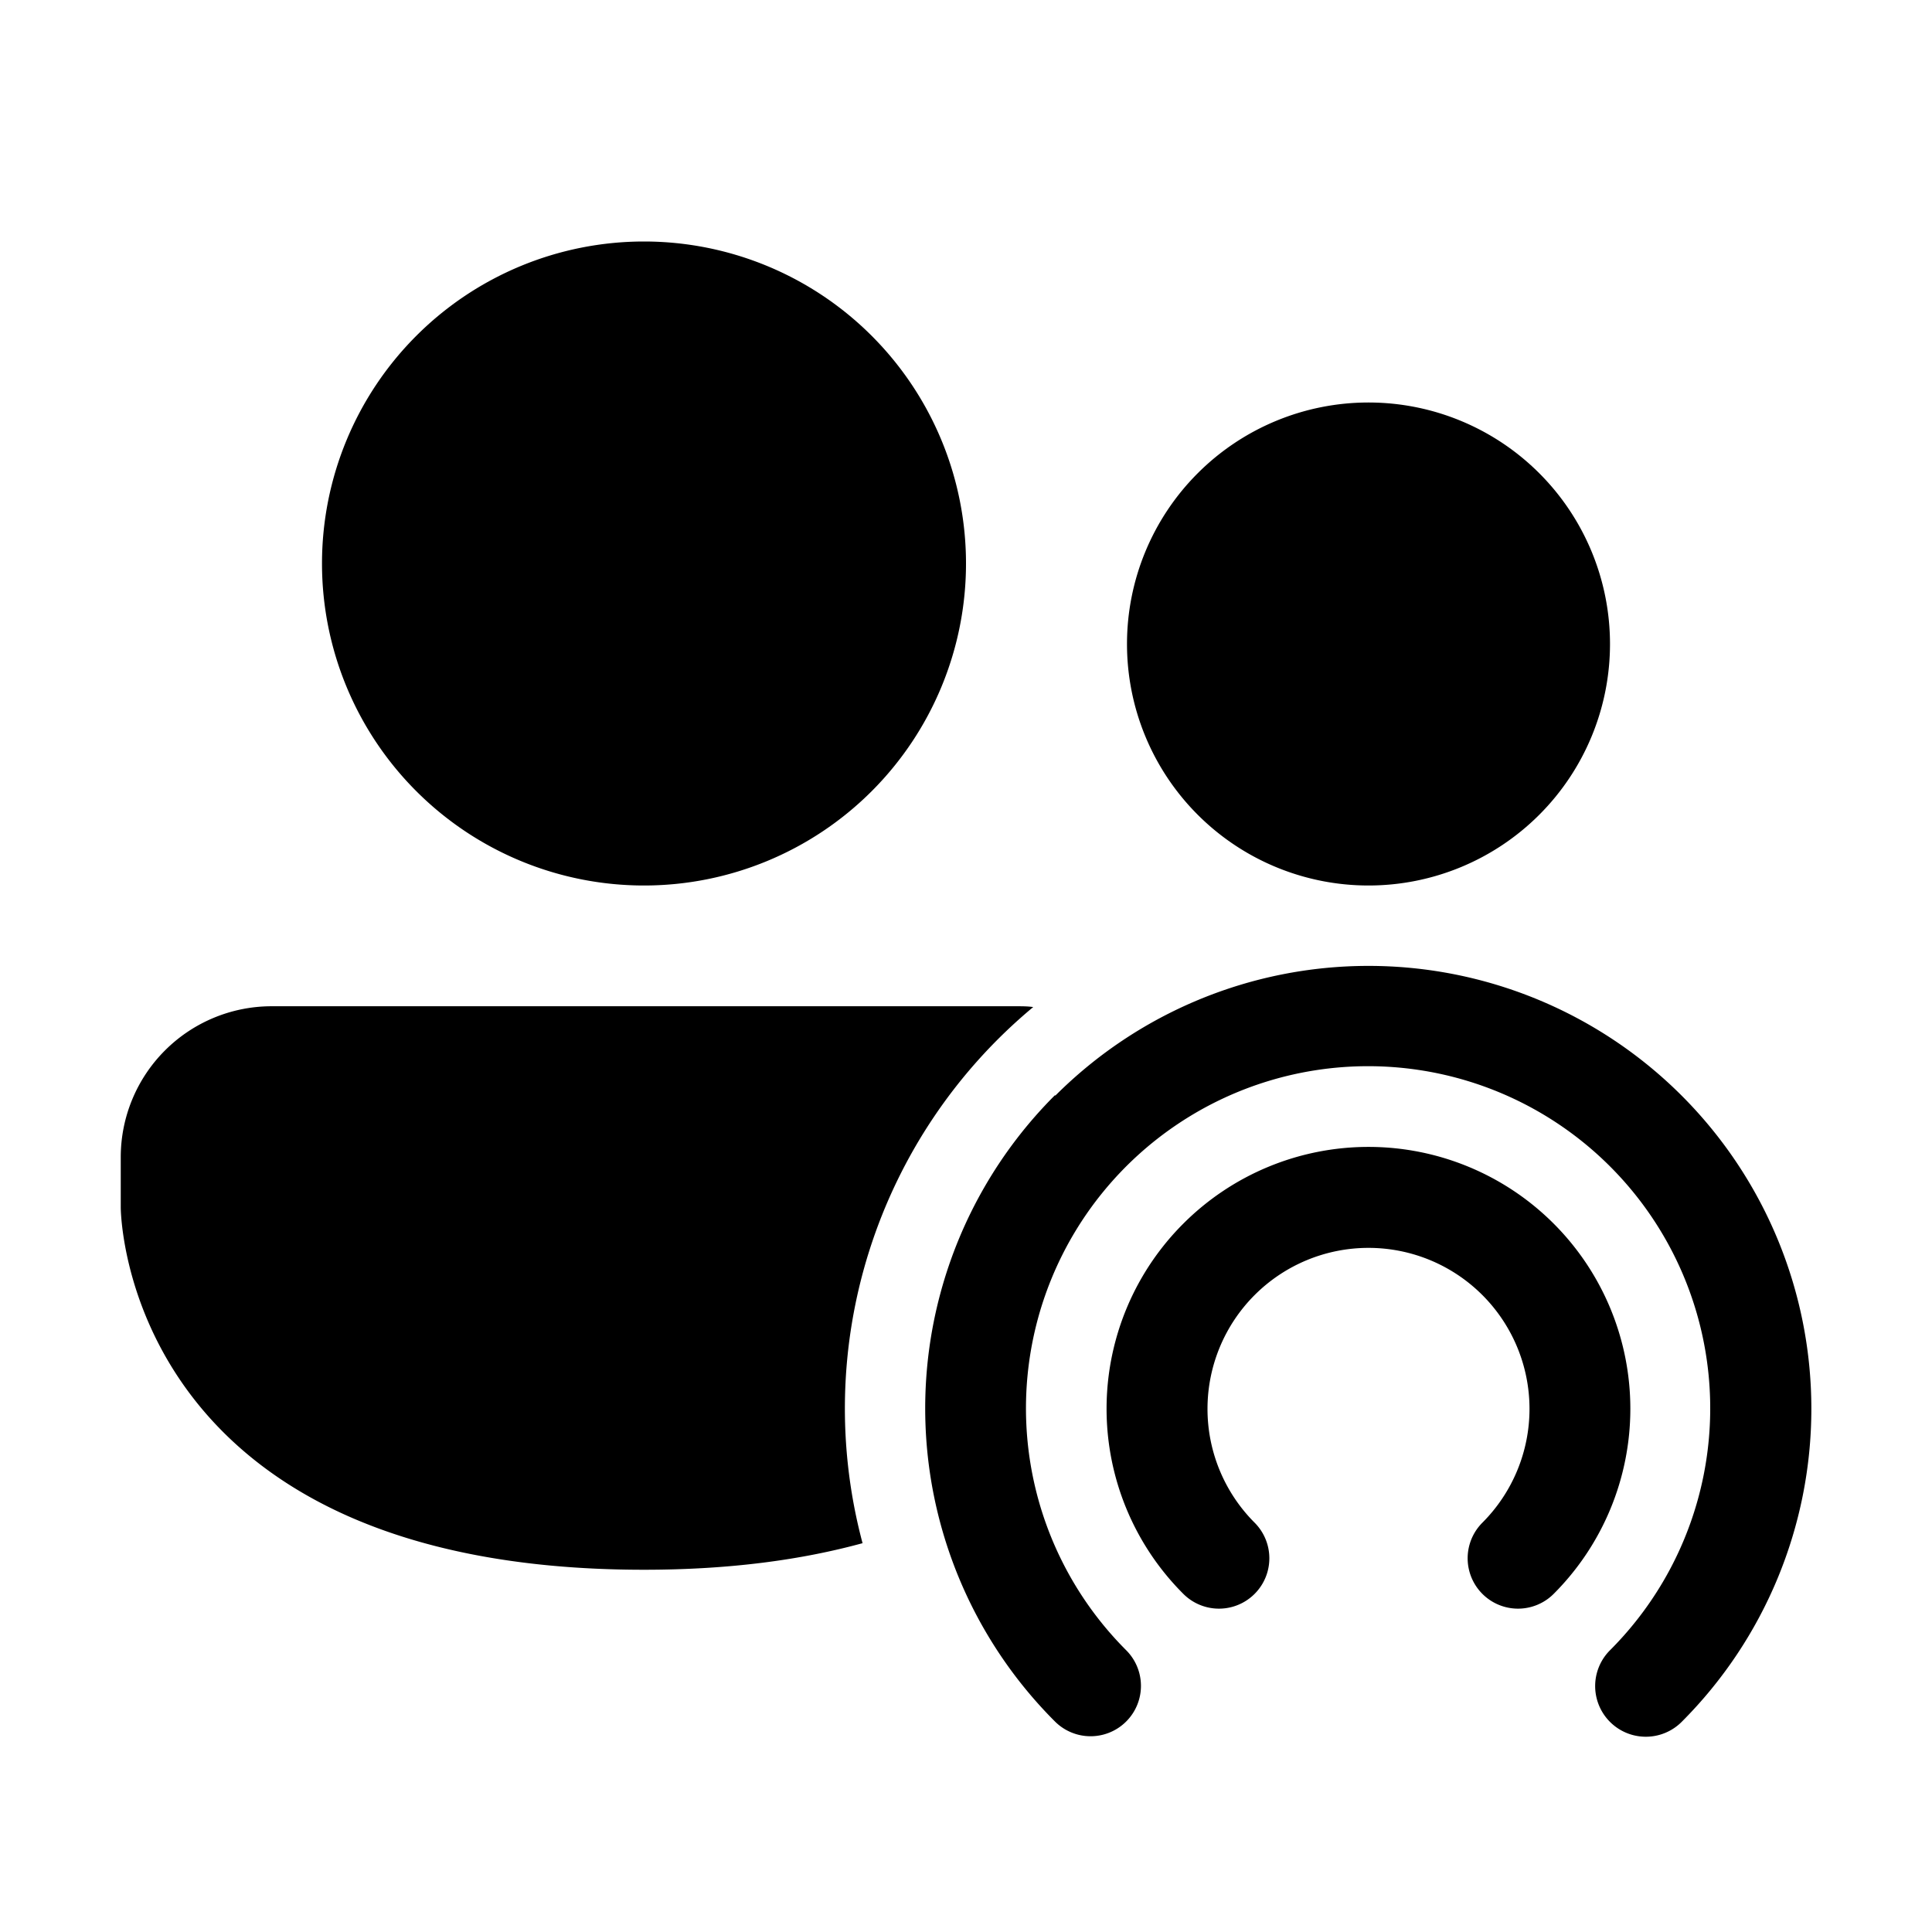 <svg width="48" height="48" viewBox="0 0 48 48" xmlns="http://www.w3.org/2000/svg"><path d="M26.22 27.22a11 11 0 0 1 15.56 15.56A1.25 1.25 0 0 1 40 41a8.5 8.5 0 1 0-12.02 0 1.25 1.25 0 0 1-1.77 1.77 11 11 0 0 1 0-15.56Zm3.18 3.18a6.5 6.5 0 0 1 9.2 9.2 1.25 1.25 0 0 1-1.77-1.77 4 4 0 1 0-5.66 0 1.25 1.25 0 0 1-1.77 1.77 6.5 6.5 0 0 1 0-9.2ZM25.25 25c.14 0 .28 0 .42.02a12.97 12.97 0 0 0-4.24 13.32c-1.5.41-3.28.66-5.43.66-13 0-13-9-13-9v-1.25A3.75 3.75 0 0 1 6.75 25h18.5ZM16 6a8 8 0 1 1 0 16 8 8 0 0 1 0-16Zm18 4a6 6 0 1 1 0 12 6 6 0 0 1 0-12Z"/></svg>